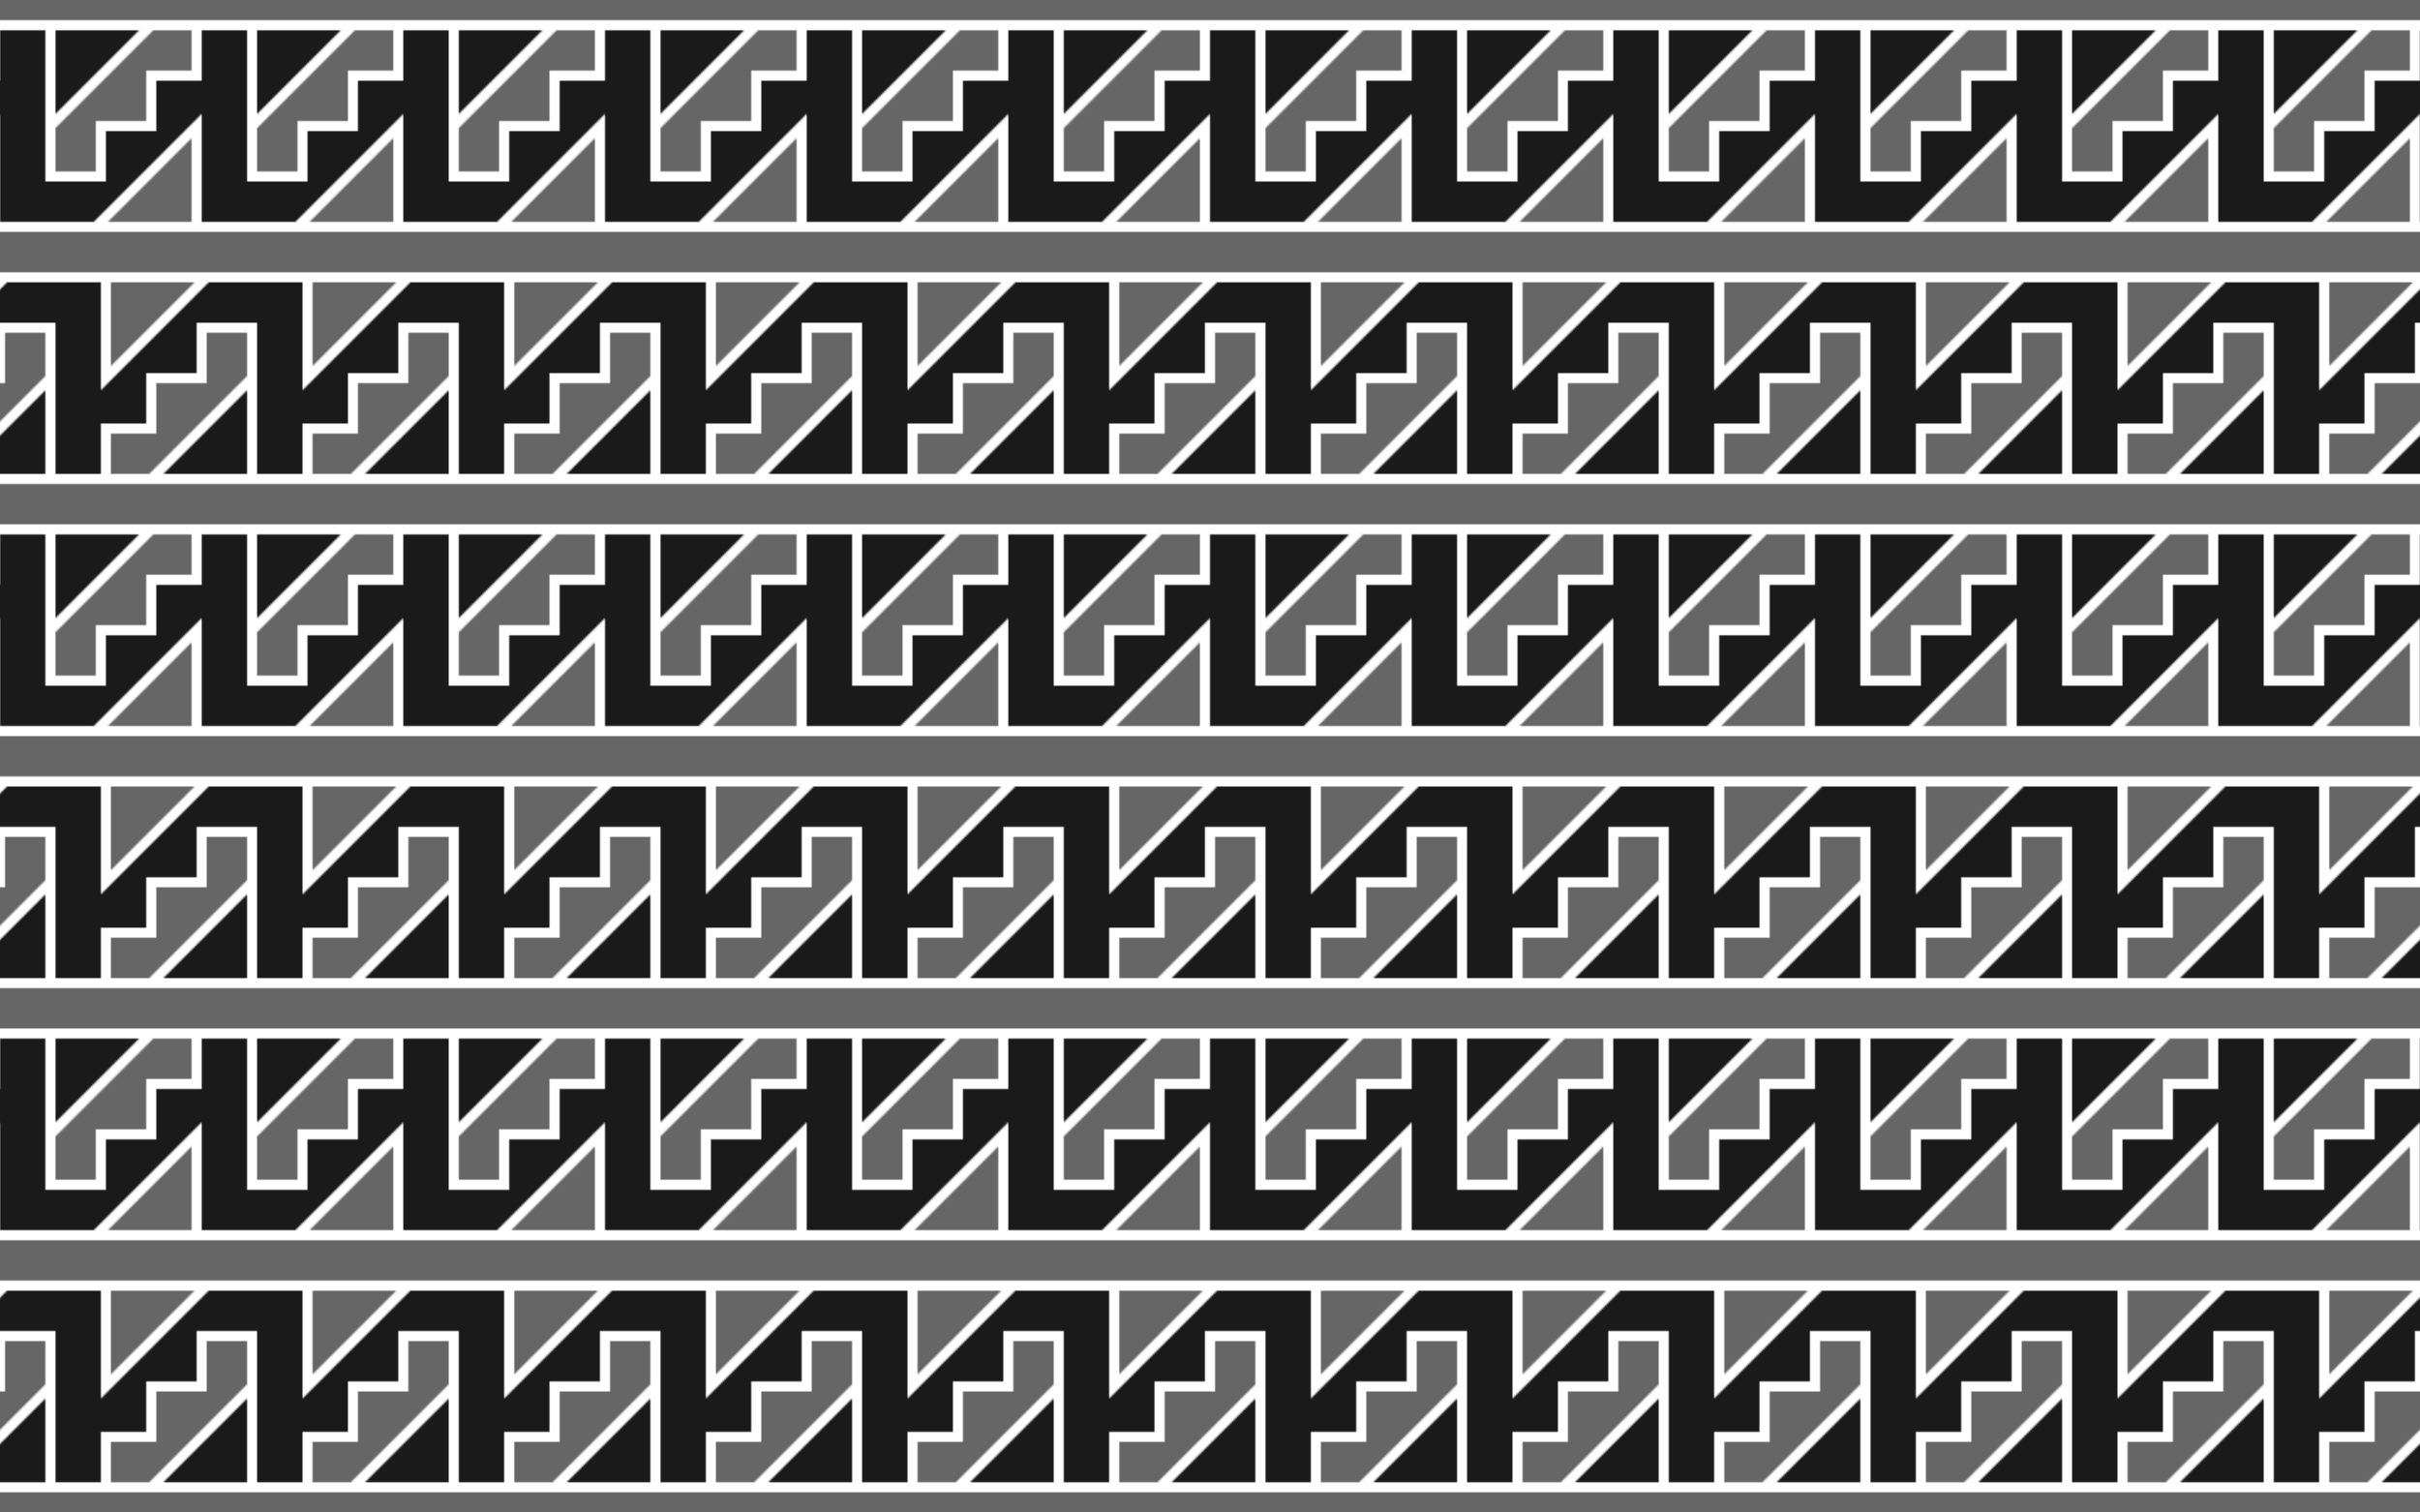 <?xml version="1.0" encoding="UTF-8" standalone="no"?>
<svg id="svg4136" xmlns:rdf="http://www.w3.org/1999/02/22-rdf-syntax-ns#" xmlns="http://www.w3.org/2000/svg" height="900" viewBox="0 0 1440 900" width="1440" version="1.1" xmlns:cc="http://creativecommons.org/ns#" xmlns:xlink="http://www.w3.org/1999/xlink" xmlns:dc="http://purl.org/dc/elements/1.1/">
<defs id="defs4140">
<pattern id="pattern5135" xlink:href="#pattern4411" patternTransform="translate(0,615)"/>
<pattern id="pattern4411" width="120" patternUnits="userSpaceOnUse" patternTransform="translate(0,600)" height="300">
<g id="g4390" transform="matrix(3,0,0,3,-60,-555)">
<rect id="rect4382" height="100" width="40" y="185" x="20" fill="#fff"/>
<path id="path4346" d="m50.4 186-19.4 19.4v8.6h8v-10h10v-10h9v-8h-7.6zm7.6 21.4-16.6 16.6h16.6v-16.6zm-38 18.6v8h40v-8h-40zm22 10v16.6l16.6-16.6h-16.6zm-21 10v10h-1v7.6l9-9v-8.6h-8zm30 10v10h-9v8h7.6l10.4-10.4v-7.6h-9zm-31 20v8h20 20v-8h-20-20z" fill="#666"/>
<path id="path4348" d="m20 186v38h18.6l21.4-21.4v-6.6h-9v10h-10v10h-12v-30h-9zm11 0v16.6l16.6-16.6h-16.6zm-9.6 50-1.4 1.4v6.6h11v30h9v-10h9v-10h10v-10h1v-6.6l-20 20v-21.4h-18.6zm7.6 21.4l-9 9v7.6h9v-16.6zm31 9l-7.6 7.6h7.6v-7.6z" fill="#1a1a1a"/>
</g>
</pattern>
</defs>
<rect id="rect4395" height="900" width="1440" y="0" x="0" fill="url(#pattern5135)"/>
</svg>
